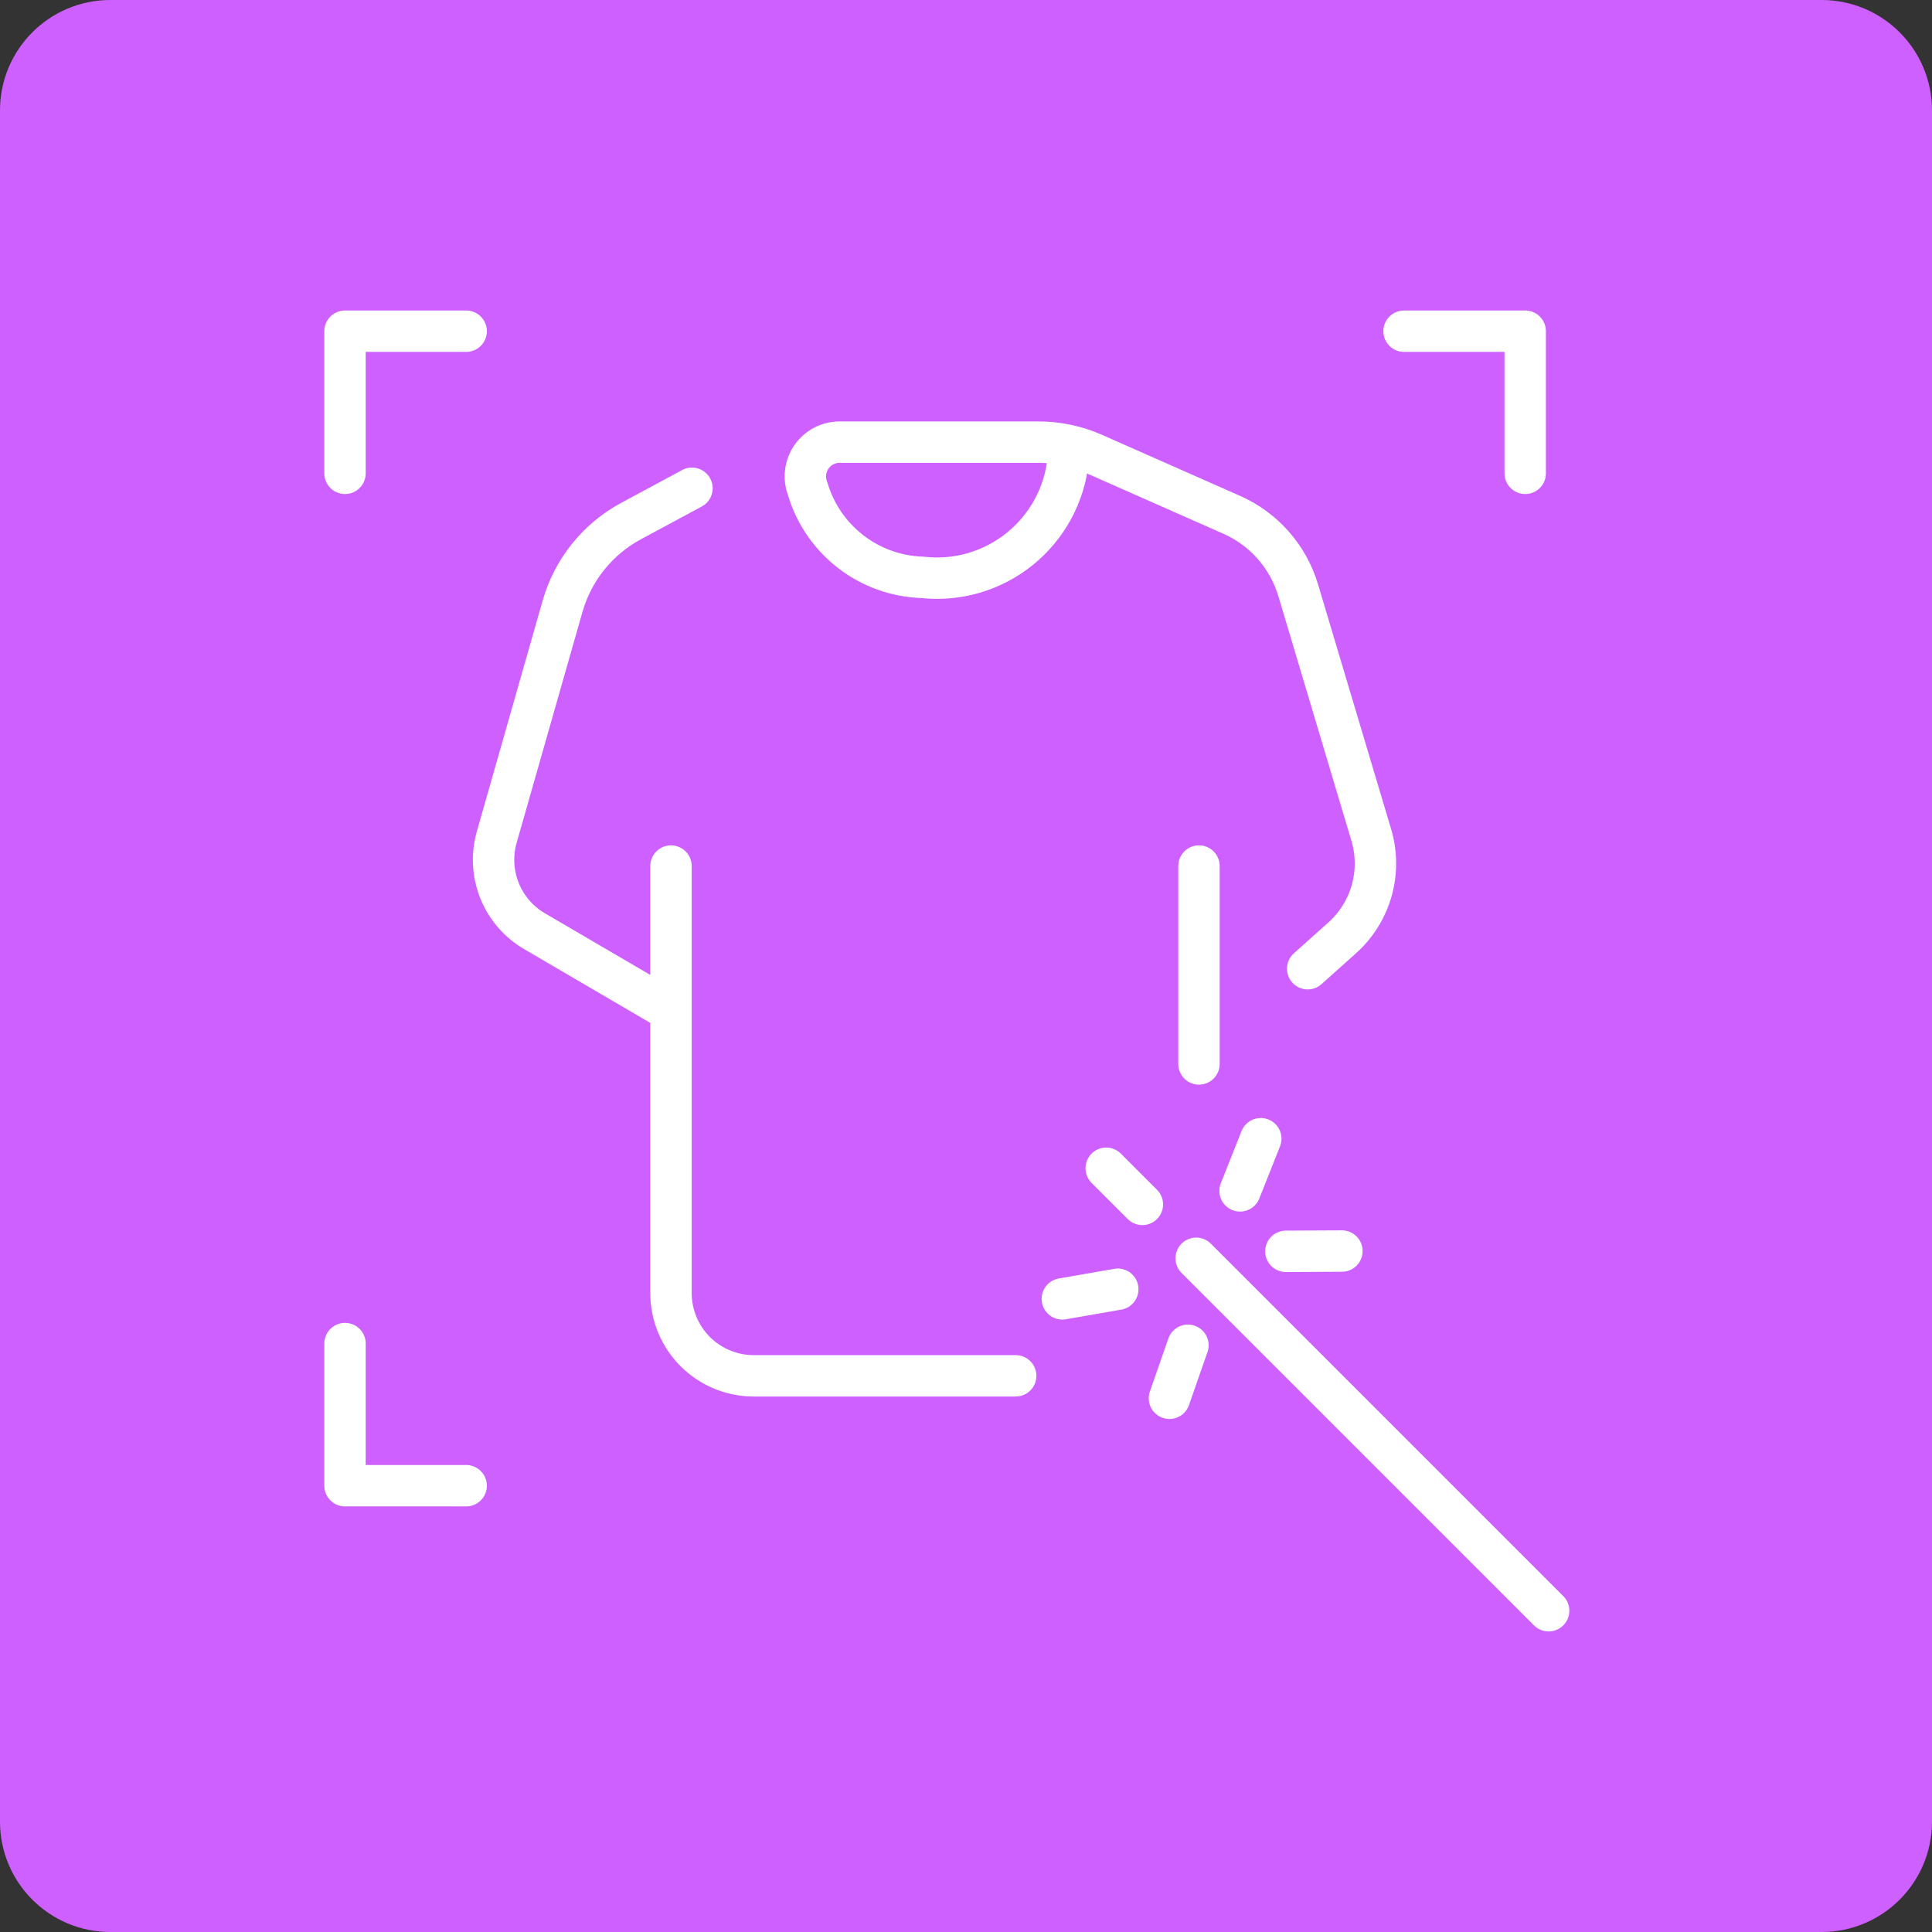 <svg width="70" height="70" viewBox="0 0 70 70" fill="none" xmlns="http://www.w3.org/2000/svg">
<rect x="0" y="0" width="70" height="70" fill="#333333" stroke="none"/>
<path d="M0 4C0 1.791 1.791 0 4 0H66C68.209 0 70 1.791 70 4V66C70 68.209 68.209 70 66 70H4C1.791 70 0 68.209 0 66V4Z" fill="#CE60FF"/>
<path d="M25.071 17.691L22.861 18.881C22.262 19.204 21.734 19.644 21.308 20.175C20.882 20.706 20.567 21.317 20.381 21.971L17.992 30.351C17.816 30.986 17.854 31.661 18.099 32.272C18.345 32.882 18.785 33.395 19.352 33.731L24.261 36.601" stroke="white" stroke-width="1.5" stroke-linecap="round" stroke-linejoin="round"/>
<path d="M43.441 38.549V31.379" stroke="white" stroke-width="1.5" stroke-linecap="round" stroke-linejoin="round"/>
<path d="M24.311 31.379V46.849C24.311 47.645 24.627 48.408 25.189 48.97C25.752 49.533 26.515 49.849 27.311 49.849H36.8" stroke="white" stroke-width="1.5" stroke-linecap="round" stroke-linejoin="round"/>
<path d="M38.7 16.669C38.635 17.296 38.445 17.903 38.144 18.456C37.842 19.009 37.434 19.497 36.944 19.892C36.453 20.287 35.889 20.581 35.285 20.758C34.68 20.934 34.047 20.989 33.42 20.919C32.476 20.89 31.565 20.563 30.818 19.984C30.071 19.406 29.526 18.606 29.26 17.7C29.189 17.512 29.165 17.309 29.189 17.11C29.213 16.911 29.285 16.72 29.399 16.555C29.513 16.39 29.666 16.255 29.844 16.161C30.022 16.068 30.22 16.019 30.42 16.02H37.62C38.309 16.018 38.99 16.161 39.62 16.439L44.62 18.649C45.2 18.904 45.716 19.282 46.134 19.757C46.552 20.232 46.861 20.793 47.04 21.399L49.68 30.239C49.88 30.901 49.886 31.605 49.698 32.269C49.51 32.934 49.136 33.531 48.62 33.989L47.38 35.099" stroke="white" stroke-width="1.5" stroke-linecap="round" stroke-linejoin="round"/>
<path d="M12.5 17.15V12H16.89" stroke="white" stroke-width="1.5" stroke-linecap="round" stroke-linejoin="round"/>
<path d="M55.261 17.15V12H50.871" stroke="white" stroke-width="1.5" stroke-linecap="round" stroke-linejoin="round"/>
<path d="M12.5 48.68V53.83H16.89" stroke="white" stroke-width="1.5" stroke-linecap="round" stroke-linejoin="round"/>
<path d="M56.11 58.36L43.34 45.59" stroke="white" stroke-width="1.5" stroke-linecap="round" stroke-linejoin="round"/>
<path d="M41.39 43.638L40.08 42.328" stroke="white" stroke-width="1.5" stroke-linecap="round" stroke-linejoin="round"/>
<path d="M44.93 43.148L45.68 41.258" stroke="white" stroke-width="1.5" stroke-linecap="round" stroke-linejoin="round"/>
<path d="M46.59 45.338L48.62 45.328" stroke="white" stroke-width="1.5" stroke-linecap="round" stroke-linejoin="round"/>
<path d="M40.5 46.711L38.49 47.061" stroke="white" stroke-width="1.5" stroke-linecap="round" stroke-linejoin="round"/>
<path d="M43.041 48.742L42.371 50.662" stroke="white" stroke-width="1.5" stroke-linecap="round" stroke-linejoin="round"/>
</svg>

